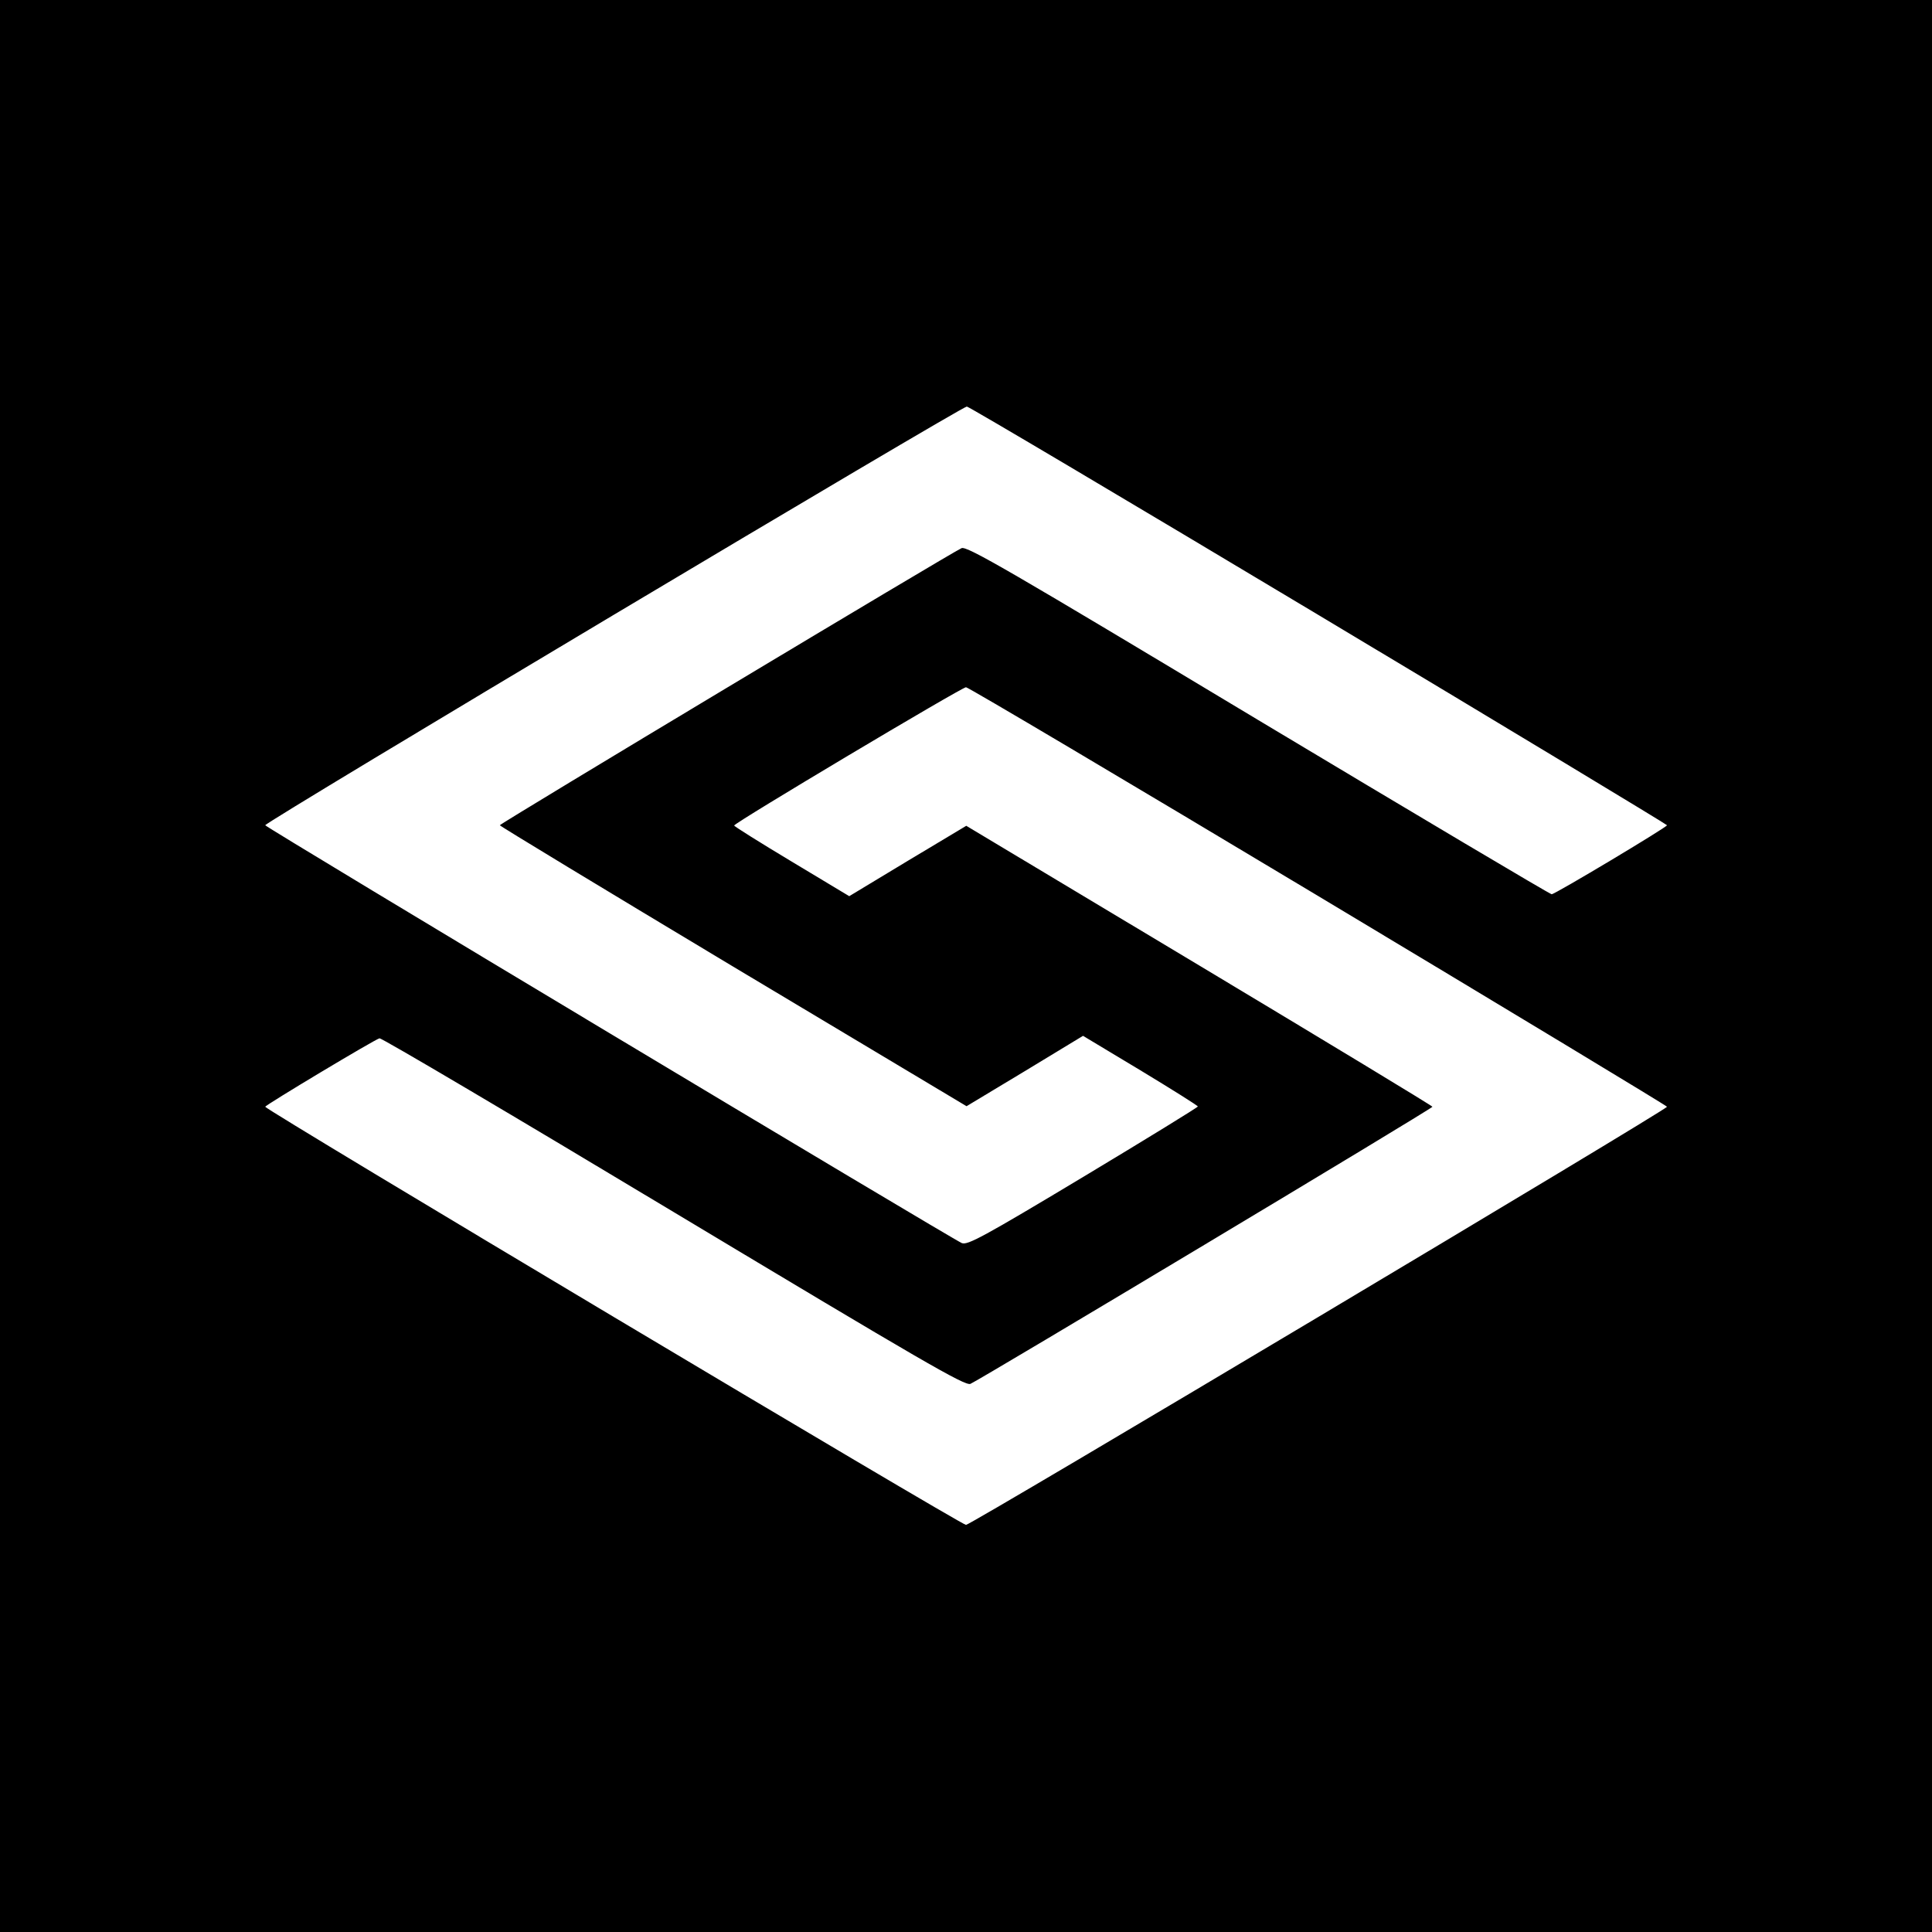 <?xml version="1.0" standalone="no"?>
<!DOCTYPE svg PUBLIC "-//W3C//DTD SVG 20010904//EN"
 "http://www.w3.org/TR/2001/REC-SVG-20010904/DTD/svg10.dtd">
<svg version="1.0" xmlns="http://www.w3.org/2000/svg"
 width="700pt" height="700pt" viewBox="0 0 700 700"
 preserveAspectRatio="xMidYMid meet">
<g transform="translate(0,700) scale(0.1,-0.1)"
fill="#000000" stroke="none">
<path d="M0 3500 l0 -3500 3500 0 3500 0 0 3500 0 3500 -3500 0 -3500 0 0
-3500z m4780 1270 c693 -415 1259 -757 1260 -760 0 -7 -406 -250 -418 -250 -6
0 -484 284 -1063 631 -902 542 -1055 631 -1075 623 -30 -12 -1673 -998 -1673
-1004 0 -3 380 -233 845 -512 l846 -506 211 127 211 128 208 -125 c114 -69
208 -128 208 -131 0 -3 -187 -118 -415 -255 -363 -218 -419 -248 -440 -240
-31 12 -2524 1507 -2524 1514 0 12 2526 1519 2542 1517 9 -1 584 -342 1277
-757z m-3 -1017 c695 -417 1263 -760 1263 -763 -1 -11 -2522 -1515 -2540
-1515 -18 0 -2539 1504 -2539 1515 0 6 397 244 414 248 7 2 486 -281 1065
-629 903 -542 1056 -631 1076 -623 30 12 1673 997 1674 1004 0 3 -380 233
-845 512 l-844 506 -212 -127 -212 -128 -208 125 c-115 69 -209 128 -209 131
1 10 823 500 840 501 8 0 583 -341 1277 -757z"/>
</g>
</svg>

